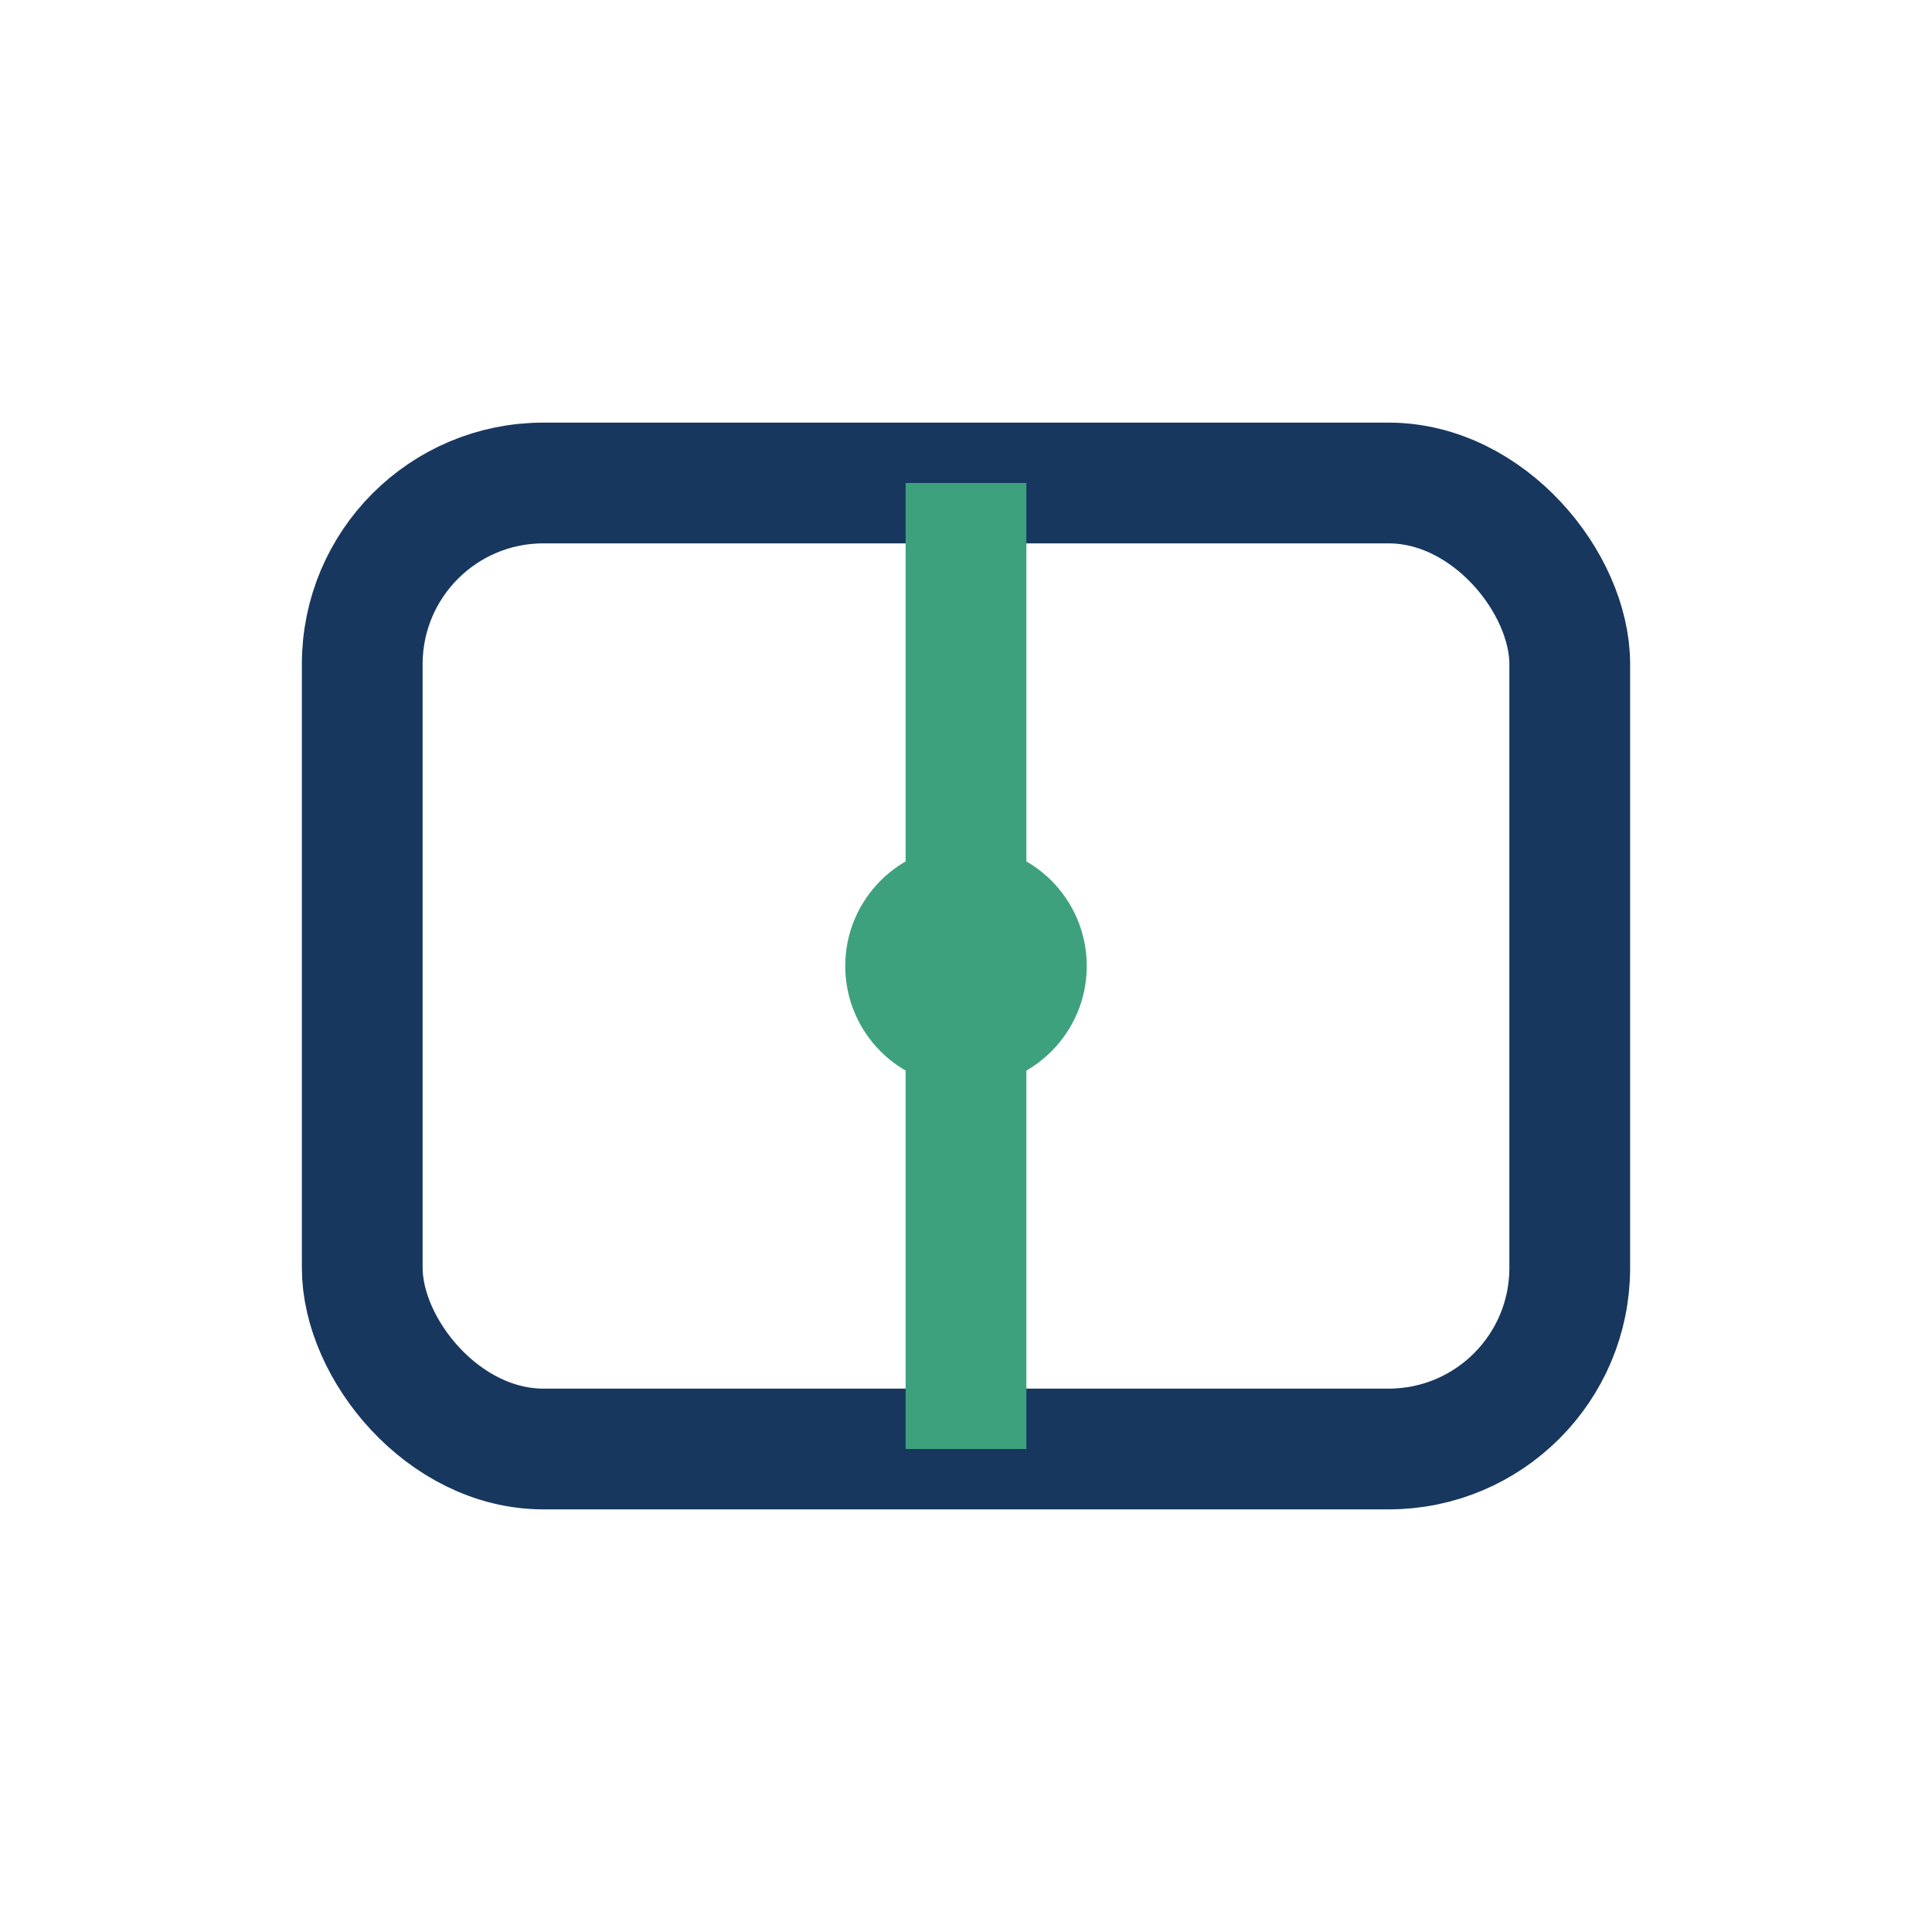 <?xml version="1.0" encoding="UTF-8"?>
<svg xmlns="http://www.w3.org/2000/svg" width="32" height="32" viewBox="0 0 32 32"><rect x="6" y="8" width="20" height="16" rx="3" fill="none" stroke="#17375E" stroke-width="2"/><path d="M16 8v16" stroke="#3DA17E" stroke-width="2"/><circle cx="16" cy="16" r="2" fill="#3DA17E"/></svg>